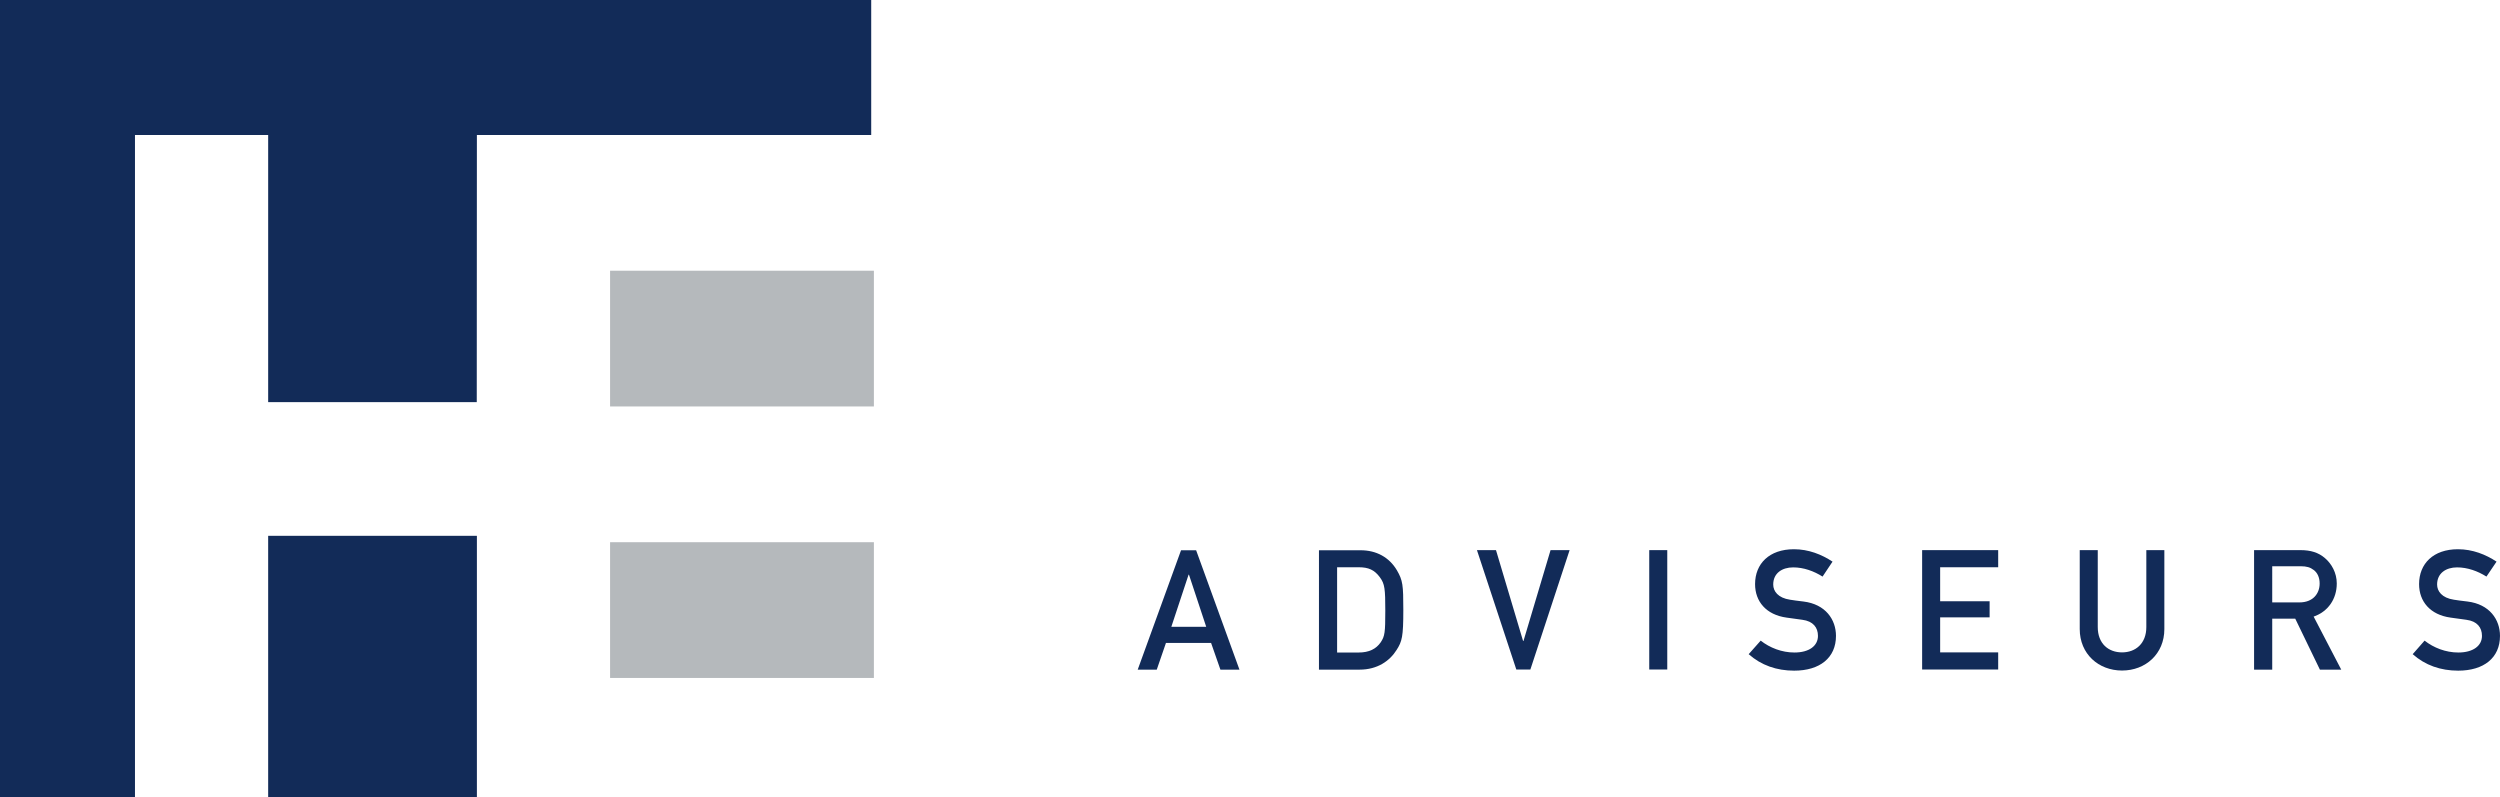 <?xml version="1.0" encoding="utf-8"?>
<!-- Generator: Adobe Illustrator 23.0.6, SVG Export Plug-In . SVG Version: 6.00 Build 0)  -->
<svg version="1.1" id="Laag_1" xmlns="http://www.w3.org/2000/svg" xmlns:xlink="http://www.w3.org/1999/xlink" x="0px" y="0px"
	 viewBox="0 0 195.59 62.36" style="enable-background:new 0 0 195.59 62.36;" xml:space="preserve">
<style type="text/css">
	.st0{fill:#122B58;}
	.st1{fill:#B5B9BC;}
</style>
<path class="st0" d="M91.64,49.04l1.35-4.08h0.03l1.35,4.08H91.64z M95.48,52.39h1.49l-3.39-9.34h-1.18l-3.39,9.34h1.49l0.72-2.09
	h3.53L95.48,52.39z"/>
<path class="st0" d="M104.61,44.38h1.69c0.76,0,1.23,0.2,1.66,0.79c0.38,0.51,0.42,0.92,0.42,2.6c0,1.73-0.04,1.99-0.35,2.47
	c-0.37,0.54-0.93,0.81-1.73,0.81h-1.69V44.38z M103.2,52.39h3.17c1.39,0,2.36-0.68,2.9-1.55c0.42-0.66,0.52-1.02,0.52-3.12
	c0-1.95-0.04-2.31-0.5-3.1c-0.6-1.02-1.61-1.57-2.84-1.57h-3.26V52.39z"/>
<path class="st0" d="M115.55,43.04h1.49l2.12,7.11h0.03l2.12-7.11h1.49l-3.07,9.34h-1.1L115.55,43.04z"/>
<path class="st0" d="M129.03,43.04h1.41v9.34h-1.41V43.04z"/>
<path class="st0" d="M137.75,50.12c0.71,0.56,1.65,0.93,2.64,0.93c1.15,0,1.84-0.52,1.84-1.3c0-0.66-0.38-1.15-1.22-1.26
	c-0.42-0.05-0.75-0.11-1.23-0.17c-1.61-0.22-2.47-1.27-2.47-2.62c0-1.6,1.11-2.73,3.04-2.73c1.15,0,2.17,0.41,3.02,0.97l-0.78,1.17
	c-0.68-0.43-1.48-0.72-2.3-0.72c-0.86,0-1.56,0.45-1.56,1.34c0,0.53,0.38,1.05,1.32,1.19c0.25,0.04,0.6,0.09,1.04,0.14
	c1.74,0.21,2.55,1.42,2.55,2.69c0,1.72-1.27,2.72-3.27,2.72c-1.37,0-2.58-0.42-3.56-1.29L137.75,50.12z"/>
<path class="st0" d="M150.38,43.04h5.95v1.34h-4.54v2.66h3.87v1.26h-3.87v2.74h4.54v1.34h-5.95V43.04z"/>
<path class="st0" d="M162.71,43.04h1.41v6.02c0,1.29,0.83,1.98,1.9,1.98c1.07,0,1.9-0.7,1.9-1.98v-6.02h1.41v6.18
	c0,1.94-1.47,3.24-3.31,3.24c-1.84,0-3.31-1.3-3.31-3.24V43.04z"/>
<path class="st0" d="M177.77,44.3h2.21c0.49,0,0.77,0.09,1.03,0.29c0.29,0.21,0.47,0.58,0.47,1.06c0,0.79-0.52,1.48-1.58,1.48h-2.13
	V44.3z M176.36,52.39h1.41V48.4h1.8l1.93,3.99h1.67l-2.16-4.15c1.13-0.39,1.81-1.38,1.81-2.59c0-0.84-0.41-1.55-0.93-1.99
	c-0.5-0.43-1.11-0.62-1.9-0.62h-3.64V52.39z"/>
<path class="st0" d="M189.69,50.12c0.71,0.56,1.65,0.93,2.64,0.93c1.15,0,1.85-0.52,1.85-1.3c0-0.66-0.38-1.15-1.22-1.26
	c-0.42-0.05-0.74-0.11-1.23-0.17c-1.61-0.22-2.47-1.27-2.47-2.62c0-1.6,1.11-2.73,3.04-2.73c1.15,0,2.17,0.41,3.02,0.97l-0.79,1.17
	c-0.68-0.43-1.48-0.72-2.3-0.72c-0.86,0-1.56,0.45-1.56,1.34c0,0.53,0.38,1.05,1.32,1.19c0.25,0.04,0.6,0.09,1.05,0.14
	c1.74,0.21,2.55,1.42,2.55,2.69c0,1.72-1.27,2.72-3.27,2.72c-1.37,0-2.58-0.42-3.56-1.29L189.69,50.12z"/>
<polygon class="st0" points="37.3,31.46 20.98,31.46 20.98,10.56 10.56,10.56 10.56,62.36 0,62.36 0,0 68.16,0 68.16,10.56 
	37.3,10.56 37.31,10.56 "/>
<rect x="20.98" y="41.92" class="st0" width="16.33" height="20.45"/>
<rect x="47.73" y="42.42" class="st1" width="20.64" height="10.62"/>
<rect x="47.73" y="21.18" class="st1" width="20.64" height="10.62"/>
</svg>
